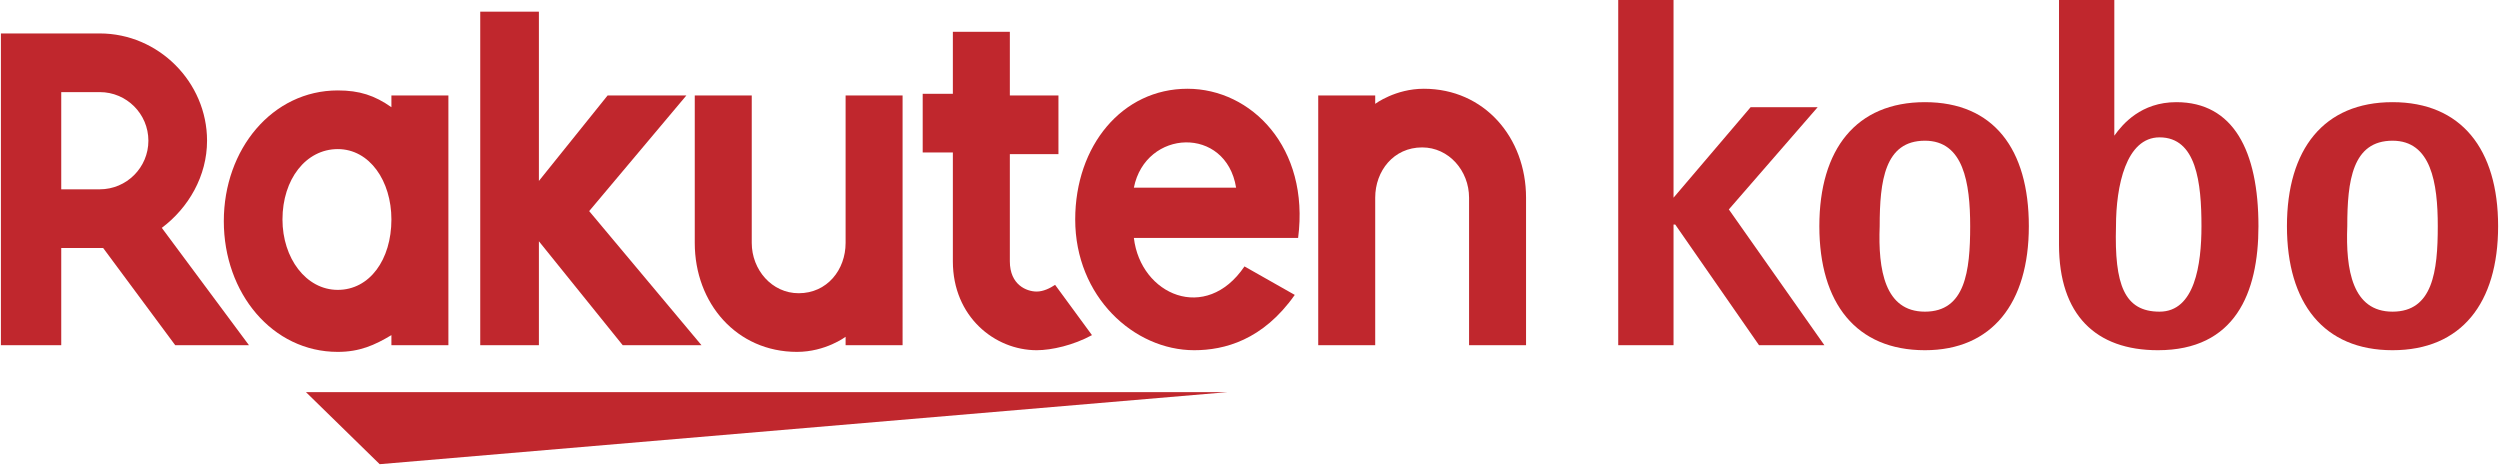<svg xmlns="http://www.w3.org/2000/svg" xmlns:xlink="http://www.w3.org/1999/xlink" version="1.1" width="358" height="67" viewBox="0 0 358 67" xml:space="preserve">
<g transform="matrix(2.4 0 0 2.4 178.93 33.35)"  >
<g style=""   >
		<g transform="matrix(1 0 0 1 28.15 -3.6)" id="Layer_1"  >
<polygon style="stroke: none; stroke-width: 1; stroke-dasharray: none; stroke-linecap: butt; stroke-dashoffset: 0; stroke-linejoin: miter; stroke-miterlimit: 4; fill: rgb(192,39,45); fill-rule: nonzero; opacity: 1;"  points="-6.15,-10.3 -2.85,-10.3 -2.85,1.5 1.75,-3.9 5.75,-3.9 0.45,2.2 6.15,10.3 2.25,10.3 -2.75,3.1 -2.85,3.1 -2.85,10.3 -6.15,10.3 " />
</g>
		<g transform="matrix(1 0 0 1 40.25 -0.4)" id="Layer_1"  >
<path style="stroke: none; stroke-width: 1; stroke-dasharray: none; stroke-linecap: butt; stroke-dashoffset: 0; stroke-linejoin: miter; stroke-miterlimit: 4; fill: rgb(192,39,45); fill-rule: nonzero; opacity: 1;"  transform=" translate(-115.15, -13.9)" d="M 115.2 19 c 2.4 0 2.7 -2.4 2.7 -5.1 c 0 -2.6 -0.4 -5.1 -2.7 -5.1 c -2.4 0 -2.7 2.4 -2.7 5.1 C 112.4 16.5 112.8 19 115.2 19 M 108.9 13.9 c 0 -4.6 2.2 -7.4 6.3 -7.4 c 4.1 0 6.2 2.8 6.2 7.4 c 0 4.6 -2.2 7.4 -6.2 7.4 C 111.1 21.3 108.9 18.5 108.9 13.9" stroke-linecap="round" />
</g>
		<g transform="matrix(1 0 0 1 54.25 -3.45)" id="Layer_1"  >
<path style="stroke: none; stroke-width: 1; stroke-dasharray: none; stroke-linecap: butt; stroke-dashoffset: 0; stroke-linejoin: miter; stroke-miterlimit: 4; fill: rgb(192,39,45); fill-rule: nonzero; opacity: 1;"  transform=" translate(-129.15, -10.85)" d="M 129.2 19 c 2.1 0 2.5 -2.8 2.5 -5.1 c 0 -2.6 -0.3 -5.3 -2.5 -5.3 c -2 0 -2.6 2.9 -2.6 5.3 C 126.5 17.4 127.1 19 129.2 19 M 126.5 8.5 L 126.5 8.5 c 0.5 -0.7 1.6 -2 3.7 -2 c 3.4 0 4.9 2.9 4.9 7.4 c 0 4 -1.4 7.4 -6 7.4 c -3.7 0 -5.9 -2.1 -5.9 -6.3 V 0.4 h 3.3 V 8.5 z" stroke-linecap="round" />
</g>
		<g transform="matrix(1 0 0 1 68.2 -0.4)" id="Layer_1"  >
<path style="stroke: none; stroke-width: 1; stroke-dasharray: none; stroke-linecap: butt; stroke-dashoffset: 0; stroke-linejoin: miter; stroke-miterlimit: 4; fill: rgb(192,39,45); fill-rule: nonzero; opacity: 1;"  transform=" translate(-143.1, -13.9)" d="M 143.1 19 c 2.4 0 2.7 -2.4 2.7 -5.1 c 0 -2.6 -0.4 -5.1 -2.7 -5.1 c -2.4 0 -2.7 2.4 -2.7 5.1 C 140.3 16.5 140.7 19 143.1 19 M 136.8 13.9 c 0 -4.6 2.2 -7.4 6.3 -7.4 s 6.3 2.8 6.3 7.4 c 0 4.6 -2.2 7.4 -6.3 7.4 S 136.8 18.5 136.8 13.9" stroke-linecap="round" />
</g>
		<g transform="matrix(1 0 0 1 -28.8 11.65)" id="Layer_1"  >
<polygon style="stroke: none; stroke-width: 1; stroke-dasharray: none; stroke-linecap: butt; stroke-dashoffset: 0; stroke-linejoin: miter; stroke-miterlimit: 4; fill: rgb(192,39,45); fill-rule: nonzero; opacity: 1;"  points="27.5,-2.15 -27.5,-2.15 -23.1,2.15 " />
</g>
		<g transform="matrix(1 0 0 1 -54.5 -0.7)" id="Layer_1"  >
<path style="stroke: none; stroke-width: 1; stroke-dasharray: none; stroke-linecap: butt; stroke-dashoffset: 0; stroke-linejoin: miter; stroke-miterlimit: 4; fill: rgb(192,39,45); fill-rule: nonzero; opacity: 1;"  transform=" translate(-20.4, -13.6)" d="M 23.7 6.1 v 0.7 c -1 -0.7 -1.9 -1 -3.2 -1 c -3.9 0 -6.8 3.5 -6.8 7.8 c 0 4.3 2.9 7.8 6.8 7.8 c 1.3 0 2.2 -0.4 3.2 -1 V 21 h 3.4 V 6.1 H 23.7 z M 20.5 17.7 c -1.9 0 -3.3 -1.9 -3.3 -4.2 c 0 -2.4 1.4 -4.2 3.3 -4.2 c 1.9 0 3.2 1.9 3.2 4.2 C 23.7 15.9 22.4 17.7 20.5 17.7" stroke-linecap="round" />
</g>
		<g transform="matrix(1 0 0 1 -26.9 -0.55)" id="Layer_1"  >
<path style="stroke: none; stroke-width: 1; stroke-dasharray: none; stroke-linecap: butt; stroke-dashoffset: 0; stroke-linejoin: miter; stroke-miterlimit: 4; fill: rgb(192,39,45); fill-rule: nonzero; opacity: 1;"  transform=" translate(-48, -13.75)" d="M 50.8 6.1 v 8.8 c 0 1.6 -1.1 3 -2.8 3 c -1.6 0 -2.8 -1.4 -2.8 -3 V 6.1 h -3.4 v 8.8 c 0 3.6 2.5 6.5 6.1 6.5 c 1.7 0 2.9 -0.9 2.9 -0.9 V 21 h 3.4 V 6.1 H 50.8 z" stroke-linecap="round" />
</g>
		<g transform="matrix(1 0 0 1 10.3 -0.95)" id="Layer_1"  >
<path style="stroke: none; stroke-width: 1; stroke-dasharray: none; stroke-linecap: butt; stroke-dashoffset: 0; stroke-linejoin: miter; stroke-miterlimit: 4; fill: rgb(192,39,45); fill-rule: nonzero; opacity: 1;"  transform=" translate(-85.2, -13.35)" d="M 82.4 21 v -8.8 c 0 -1.6 1.1 -3 2.8 -3 c 1.6 0 2.8 1.4 2.8 3 V 21 h 3.4 v -8.8 c 0 -3.6 -2.5 -6.5 -6.1 -6.5 c -1.7 0 -2.9 0.9 -2.9 0.9 V 6.1 H 79 V 21 H 82.4 z" stroke-linecap="round" />
</g>
		<g transform="matrix(1 0 0 1 -67.1 -2.6)" id="Layer_1"  >
<path style="stroke: none; stroke-width: 1; stroke-dasharray: none; stroke-linecap: butt; stroke-dashoffset: 0; stroke-linejoin: miter; stroke-miterlimit: 4; fill: rgb(192,39,45); fill-rule: nonzero; opacity: 1;"  transform=" translate(-7.8, -11.7)" d="M 4 21 v -5.8 h 2.5 l 4.3 5.8 h 4.4 L 10 14 c 1.6 -1.2 2.7 -3.1 2.7 -5.2 c 0 -3.5 -2.9 -6.4 -6.4 -6.4 H 0.4 V 21 H 4 z M 4 5.9 h 2.3 c 1.6 0 2.9 1.3 2.9 2.9 c 0 1.6 -1.3 2.9 -2.9 2.9 H 4 V 5.9 z" stroke-linecap="round" />
</g>
		<g transform="matrix(1 0 0 1 -14.45 -2.5)" id="Layer_1"  >
<path style="stroke: none; stroke-width: 1; stroke-dasharray: none; stroke-linecap: butt; stroke-dashoffset: 0; stroke-linejoin: miter; stroke-miterlimit: 4; fill: rgb(192,39,45); fill-rule: nonzero; opacity: 1;"  transform=" translate(-60.45, -11.8)" d="M 63.3 17.4 c -0.3 0.2 -0.7 0.4 -1.1 0.4 c -0.6 0 -1.6 -0.4 -1.6 -1.8 V 9.6 h 2.9 V 6.1 h -2.9 V 2.3 h -3.4 v 3.7 h -1.8 v 3.5 h 1.8 V 16 c 0 3.3 2.5 5.3 5 5.3 c 0.9 0 2.2 -0.3 3.3 -0.9 L 63.3 17.4 z" stroke-linecap="round" />
</g>
		<g transform="matrix(1 0 0 1 -39.3 -3.25)" id="Layer_1"  >
<polygon style="stroke: none; stroke-width: 1; stroke-dasharray: none; stroke-linecap: butt; stroke-dashoffset: 0; stroke-linejoin: miter; stroke-miterlimit: 4; fill: rgb(192,39,45); fill-rule: nonzero; opacity: 1;"  points="-0.1,1.95 5.7,-4.95 1,-4.95 -3.1,0.15 -3.1,-9.95 -6.6,-9.95 -6.6,9.95 -3.1,9.95 -3.1,3.75 1.9,9.95 6.6,9.95 " />
</g>
		<g transform="matrix(1 0 0 1 -3.71 -0.8)" id="Layer_1"  >
<path style="stroke: none; stroke-width: 1; stroke-dasharray: none; stroke-linecap: butt; stroke-dashoffset: 0; stroke-linejoin: miter; stroke-miterlimit: 4; fill: rgb(192,39,45); fill-rule: nonzero; opacity: 1;"  transform=" translate(-71.19, -13.5)" d="M 71.2 5.7 c -3.9 0 -6.7 3.4 -6.7 7.8 c 0 4.6 3.5 7.8 7.1 7.8 c 1.8 0 4.1 -0.6 6 -3.3 l -3 -1.7 c -2.3 3.4 -6.2 1.7 -6.6 -1.7 l 9.8 0 C 78.5 9.2 75 5.7 71.2 5.7 M 74.1 11.6 H 68 C 68.7 8.1 73.5 7.9 74.1 11.6" stroke-linecap="round" />
</g>
</g>
</g>
</svg>